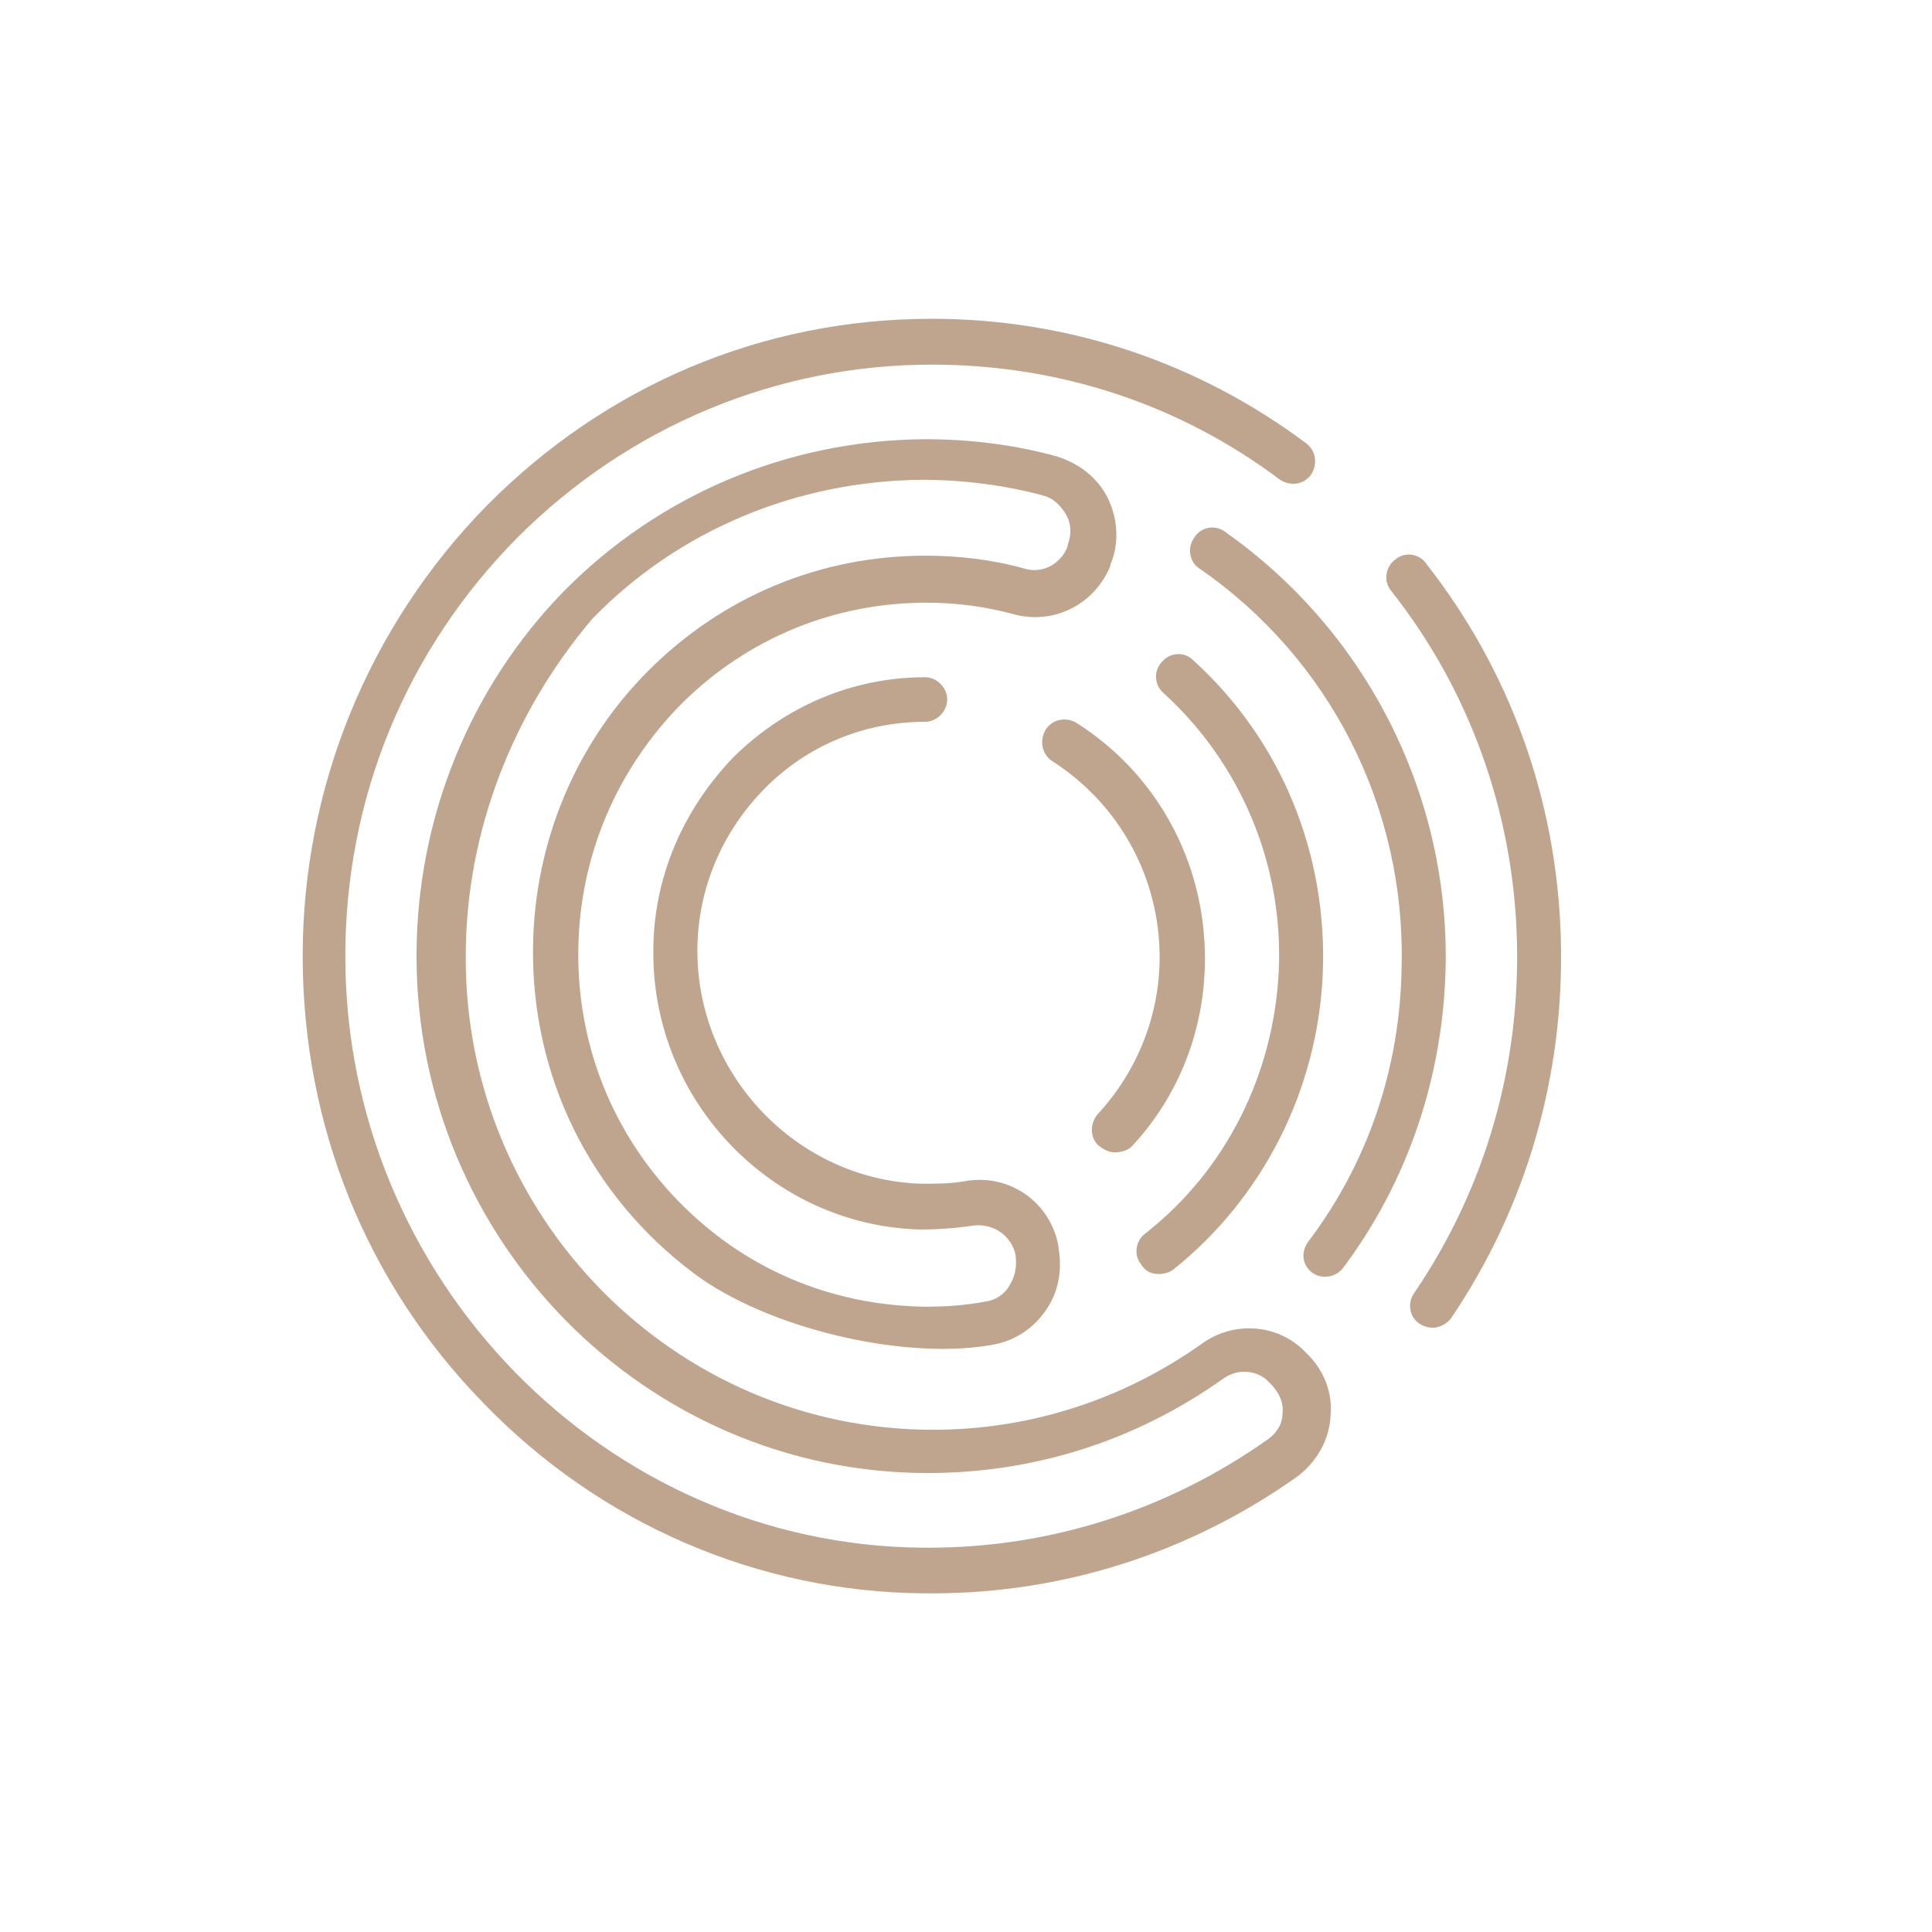 <svg width="600" height="600" viewBox="0 0 600 600" fill="none" xmlns="http://www.w3.org/2000/svg">
<path d="M359.718 395.662C361.321 395.662 362.936 395.261 364.15 394.448C392.299 372.092 409.18 338.375 410.784 302.608C412.398 265.214 397.911 229.86 370.586 205.064C367.769 202.224 363.359 202.625 360.932 205.465C358.114 208.306 358.526 212.784 361.332 215.223C385.451 237.167 398.713 268.868 397.11 301.783C395.495 333.875 380.63 363.56 355.698 383.053C352.48 385.492 352.079 389.97 354.484 392.81C355.698 394.838 357.702 395.651 359.707 395.651L359.718 395.662Z" fill="#BFA58E"/>
<path d="M341.244 355.841C342.859 357.055 344.462 357.868 346.066 357.868C348.07 357.868 349.685 357.467 351.288 356.242C366.165 340.391 374.204 319.662 374.204 297.718C374.204 267.654 359.328 240.42 334.407 224.558C331.189 222.531 326.758 223.344 324.753 226.585C322.749 229.838 323.54 234.315 326.758 236.343C347.658 249.754 360.13 272.511 360.13 297.306C360.13 315.184 353.293 332.661 340.844 346.072C338.438 348.924 338.438 353.401 341.244 355.841Z" fill="#BFA58E"/>
<path d="M404.737 419.232C396.297 411.101 383.024 410.287 373.381 417.205C348.85 434.67 319.91 444.027 289.767 444.027C209.371 444.027 144.242 377.784 144.643 296.927C144.643 257.919 159.519 220.937 184.028 192.077C210.963 164.441 247.542 149.415 286.137 149.002C299.009 149.002 311.859 150.629 323.929 153.87C327.147 154.683 329.553 157.123 331.156 159.963C332.76 162.804 332.76 166.056 331.557 169.309V169.71C329.553 174.989 323.918 178.253 318.295 176.627C308.24 173.786 297.795 172.572 287.35 172.572C254.791 172.572 224.649 185.17 201.721 207.927C178.805 230.684 165.944 261.572 165.532 294.086C165.042 334.12 183.137 371.223 215.596 395.528C238.066 412.359 279.923 422.406 307.438 417.773C307.694 417.728 307.973 417.684 308.229 417.628C315.066 416.414 320.689 412.76 324.709 407.057C328.729 401.376 329.931 394.459 328.729 387.542V387.141C326.323 373.329 313.451 364.384 299.788 366.812C295.357 367.625 290.535 367.625 286.126 367.625C247.531 366.411 216.576 333.886 216.576 295.278C216.576 276.186 224.225 258.297 237.476 244.886C250.738 231.475 268.421 224.157 287.328 224.157C290.947 224.157 294.165 220.904 294.165 217.239C294.165 213.575 290.947 210.322 287.328 210.322C264.824 210.322 243.912 219.267 227.822 235.117C212.155 251.369 202.902 272.51 202.902 295.267C202.501 342.006 239.881 380.613 285.702 381.828C291.326 381.828 296.96 381.427 302.182 380.613C308.619 379.8 314.242 383.866 315.444 389.97V390.371C315.845 393.624 315.044 396.876 313.44 399.316C311.837 402.156 309.008 403.782 306.213 404.183C299.777 405.397 293.753 405.81 287.328 405.81C257.976 405.409 231.04 394.025 210.54 372.883C190.041 351.741 179.184 324.117 179.596 294.855C179.997 265.604 191.655 238.782 211.754 218.453C232.254 198.125 259.19 187.164 287.729 187.164C296.982 187.164 306.225 188.378 315.066 190.818C327.515 194.07 339.986 187.565 344.819 175.78V175.402C347.636 168.897 347.224 161.177 344.028 154.672C340.81 148.167 334.775 143.7 327.938 141.673C314.676 138.02 301.002 136.393 286.938 136.393C244.736 136.794 204.928 153.458 175.175 183.544C145.823 213.608 129.354 254.265 129.354 296.927C129.354 385.113 200.496 457.461 288.152 457.461C321.524 457.461 352.881 447.302 379.817 428.21C384.248 424.957 390.261 425.369 393.88 429.023L394.682 429.836C397.087 432.276 398.702 435.517 398.301 438.781C398.301 442.033 396.698 444.874 393.869 446.912C362.925 468.856 326.335 480.652 288.542 480.652H286.538C188.047 479.839 107.24 397.355 107.24 296.971C107.24 247.793 126.125 201.879 160.711 166.925C195.319 132.35 241.162 113.235 289.399 113.235C328.807 113.235 366.187 125.433 397.544 149.002C400.762 151.03 404.771 150.629 407.198 147.376C409.202 144.124 408.813 140.058 405.583 137.619C371.788 112.411 331.59 99 289.377 99C236.708 99 188.07 119.729 151.079 157.123C114.5 194.494 94 244.485 94 296.905C94 349.324 113.698 398.502 150.288 435.896C186.477 473.289 235.516 494.419 286.972 494.832H289.377C330.377 494.832 369.383 482.233 402.744 458.664C408.779 454.197 412.799 447.28 413.189 439.973C413.99 432.654 411.184 425.347 405.539 420.056L404.737 419.232Z" fill="#BFA58E"/>
<path d="M380.619 165.24C377.401 162.8 372.981 163.613 370.965 166.866C368.56 170.119 369.362 174.596 372.58 176.624C413.178 204.66 436.495 250.998 435.282 300.176C434.881 331.465 424.837 361.139 406.342 385.522C403.936 388.775 404.337 392.841 407.555 395.28C408.769 396.093 409.96 396.494 411.564 396.494C413.969 396.494 415.996 395.28 417.187 393.654C437.286 366.831 448.132 334.317 448.945 300.599C450.158 246.955 424.414 196.161 380.597 165.262L380.619 165.24Z" fill="#BFA58E"/>
<path d="M442.942 175C440.536 171.748 436.105 171.347 433.287 173.786C430.069 176.226 429.668 180.703 432.074 183.544C456.192 214.02 469.866 251.814 471.069 291.235C472.283 330.655 461.415 368.85 439.311 401.376C436.906 404.629 437.708 409.106 440.915 411.134C442.129 411.947 443.732 412.348 444.935 412.348C446.939 412.348 449.367 411.134 450.558 409.507C474.276 374.554 485.934 333.507 484.721 291.257C483.507 248.595 469.042 208.361 442.908 175.034L442.942 175Z" fill="#BFA58E"/>
</svg>
